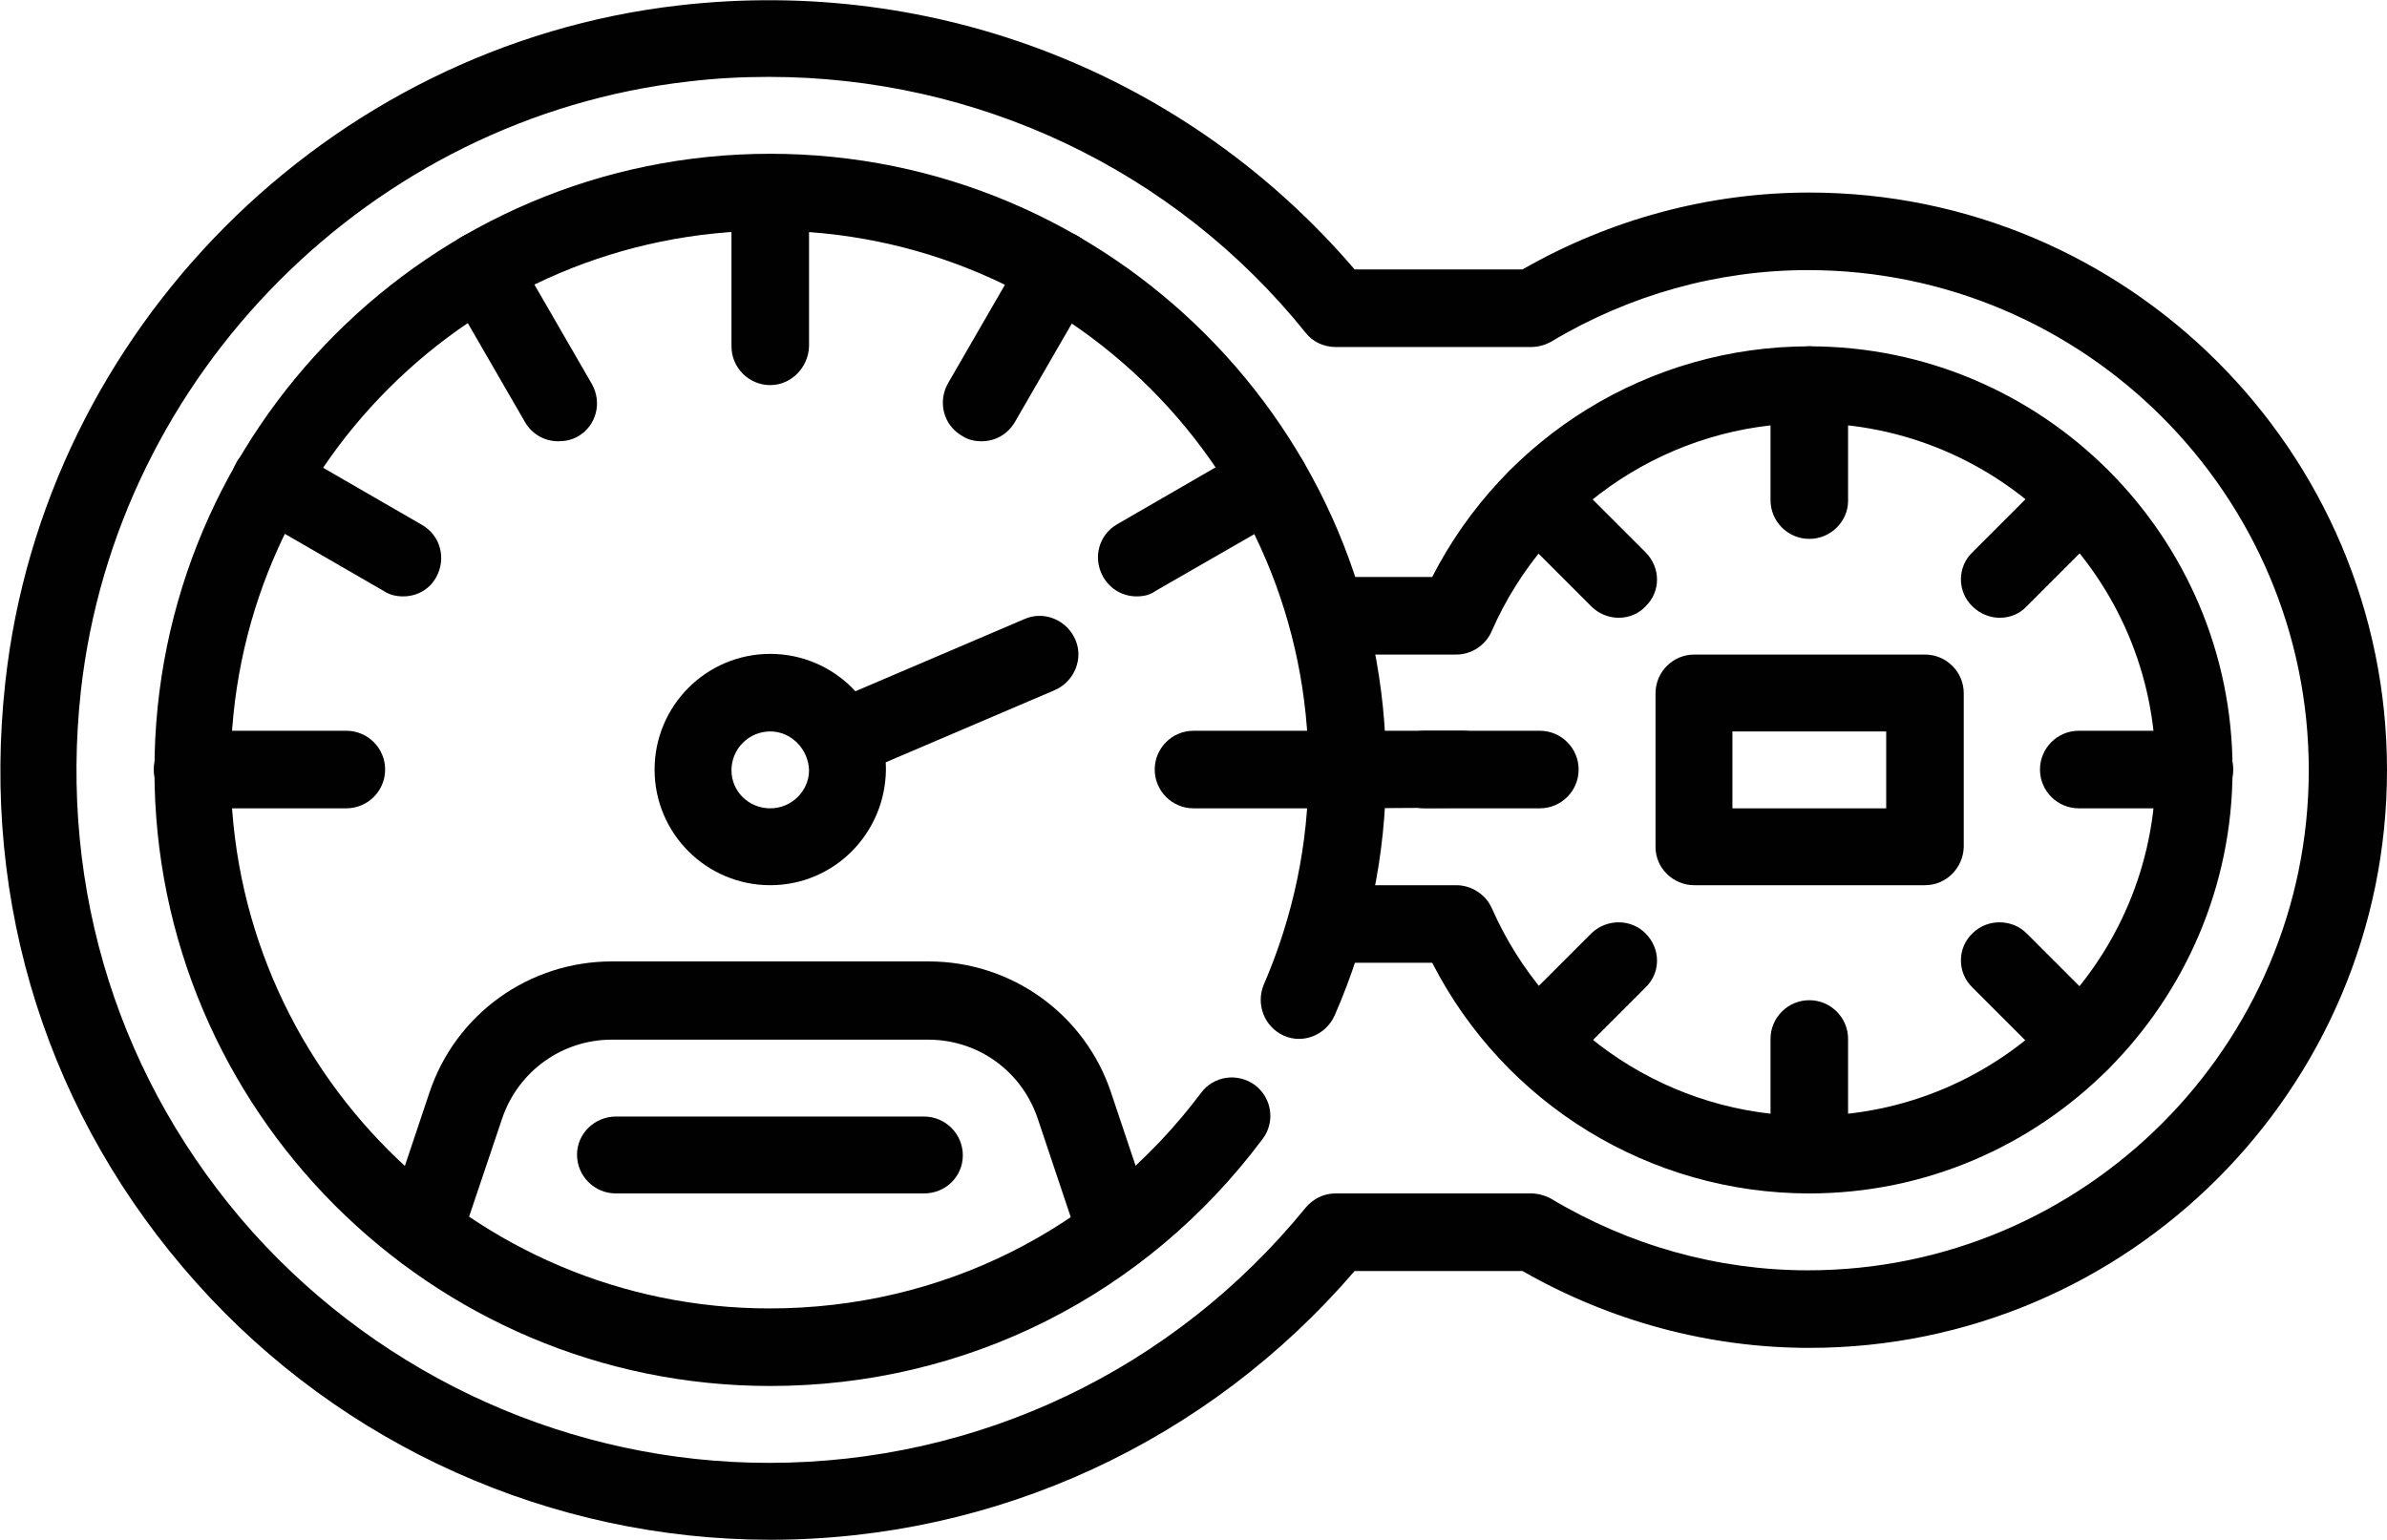 <?xml version="1.0" encoding="utf-8"?>
<!-- Generator: Adobe Illustrator 23.0.3, SVG Export Plug-In . SVG Version: 6.00 Build 0)  -->
<svg version="1.1" id="Layer_1" xmlns="http://www.w3.org/2000/svg" xmlns:xlink="http://www.w3.org/1999/xlink" x="0px" y="0px"
	 viewBox="0 0 35.7 23.03" style="enable-background:new 0 0 35.7 23.03;" xml:space="preserve">
<style type="text/css">
	.st0{clip-path:url(#SVGID_2_);}
	.st1{clip-path:url(#SVGID_4_);fill:#010101;}
	.st2{clip-path:url(#SVGID_6_);}
	.st3{clip-path:url(#SVGID_8_);fill:#010101;}
	.st4{clip-path:url(#SVGID_10_);}
	.st5{clip-path:url(#SVGID_12_);fill:#010101;}
	.st6{clip-path:url(#SVGID_14_);}
	.st7{clip-path:url(#SVGID_16_);fill:#010101;}
	.st8{clip-path:url(#SVGID_18_);}
	.st9{clip-path:url(#SVGID_20_);fill:#010101;}
	.st10{clip-path:url(#SVGID_22_);}
	.st11{clip-path:url(#SVGID_24_);fill:#010101;}
	.st12{clip-path:url(#SVGID_26_);}
	.st13{clip-path:url(#SVGID_28_);fill:#010101;}
	.st14{clip-path:url(#SVGID_30_);}
	.st15{clip-path:url(#SVGID_32_);fill:#010101;}
	.st16{clip-path:url(#SVGID_34_);}
	.st17{clip-path:url(#SVGID_36_);fill:#010101;}
	.st18{clip-path:url(#SVGID_38_);}
	.st19{clip-path:url(#SVGID_40_);fill:#010101;}
	.st20{clip-path:url(#SVGID_42_);}
	.st21{clip-path:url(#SVGID_44_);fill:#010101;}
	.st22{clip-path:url(#SVGID_46_);}
	.st23{clip-path:url(#SVGID_48_);fill:#79C362;}
	.st24{clip-path:url(#SVGID_50_);}
	.st25{clip-path:url(#SVGID_52_);fill:#79C362;}
	.st26{clip-path:url(#SVGID_54_);}
	.st27{clip-path:url(#SVGID_56_);fill:#79C362;}
	.st28{clip-path:url(#SVGID_58_);}
	.st29{clip-path:url(#SVGID_60_);fill:#79C362;}
	.st30{clip-path:url(#SVGID_62_);}
	.st31{clip-path:url(#SVGID_64_);fill:#79C362;}
	.st32{clip-path:url(#SVGID_66_);}
	.st33{clip-path:url(#SVGID_68_);fill:#79C362;}
	.st34{clip-path:url(#SVGID_70_);}
	.st35{clip-path:url(#SVGID_72_);fill:#79C362;}
	.st36{clip-path:url(#SVGID_74_);}
	.st37{clip-path:url(#SVGID_76_);fill:#79C362;}
	.st38{clip-path:url(#SVGID_78_);}
	.st39{clip-path:url(#SVGID_80_);fill:#79C362;}
	.st40{clip-path:url(#SVGID_82_);}
	.st41{clip-path:url(#SVGID_84_);fill:#79C362;}
	.st42{clip-path:url(#SVGID_86_);}
	.st43{clip-path:url(#SVGID_88_);fill:#79C362;}
	.st44{clip-path:url(#SVGID_90_);}
	.st45{clip-path:url(#SVGID_92_);fill:#79C362;}
	.st46{clip-path:url(#SVGID_94_);}
	.st47{clip-path:url(#SVGID_96_);fill:#79C362;}
	.st48{clip-path:url(#SVGID_98_);}
	.st49{clip-path:url(#SVGID_100_);fill:#010101;}
	.st50{clip-path:url(#SVGID_102_);}
	.st51{clip-path:url(#SVGID_104_);fill:#010101;}
	.st52{clip-path:url(#SVGID_106_);}
	.st53{clip-path:url(#SVGID_108_);fill:#010101;}
	.st54{clip-path:url(#SVGID_110_);}
	.st55{clip-path:url(#SVGID_112_);fill:#010101;}
	.st56{clip-path:url(#SVGID_114_);}
	.st57{clip-path:url(#SVGID_116_);fill:#010101;}
	.st58{clip-path:url(#SVGID_118_);}
	.st59{clip-path:url(#SVGID_120_);fill:#010101;}
	.st60{clip-path:url(#SVGID_122_);}
	.st61{clip-path:url(#SVGID_124_);fill:#010101;}
	.st62{clip-path:url(#SVGID_126_);}
	.st63{clip-path:url(#SVGID_128_);fill:#010101;}
	.st64{clip-path:url(#SVGID_130_);}
	.st65{clip-path:url(#SVGID_132_);fill:#010101;}
	.st66{clip-path:url(#SVGID_134_);}
	.st67{clip-path:url(#SVGID_136_);fill:#010101;}
	.st68{clip-path:url(#SVGID_138_);}
	.st69{clip-path:url(#SVGID_140_);fill:#010101;}
	.st70{clip-path:url(#SVGID_142_);}
	.st71{clip-path:url(#SVGID_144_);fill:#009CAC;}
	.st72{clip-path:url(#SVGID_146_);}
	.st73{clip-path:url(#SVGID_148_);fill:#009CAC;}
	.st74{clip-path:url(#SVGID_150_);}
	.st75{clip-path:url(#SVGID_152_);fill:#009CAC;}
	.st76{clip-path:url(#SVGID_154_);}
	.st77{clip-path:url(#SVGID_156_);fill:#009CAC;}
	.st78{clip-path:url(#SVGID_158_);}
	.st79{clip-path:url(#SVGID_160_);fill:#009CAC;}
	.st80{clip-path:url(#SVGID_162_);}
	.st81{clip-path:url(#SVGID_164_);fill:#009CAC;}
	.st82{clip-path:url(#SVGID_166_);}
	.st83{clip-path:url(#SVGID_168_);fill:#009CAC;}
	.st84{clip-path:url(#SVGID_170_);}
	.st85{clip-path:url(#SVGID_172_);fill:#009CAC;}
	.st86{clip-path:url(#SVGID_174_);}
	.st87{clip-path:url(#SVGID_176_);fill:#009CAC;}
	.st88{clip-path:url(#SVGID_178_);}
	.st89{clip-path:url(#SVGID_180_);fill:#009CAC;}
	.st90{clip-path:url(#SVGID_182_);}
	.st91{clip-path:url(#SVGID_184_);fill:#009CAC;}
	.st92{clip-path:url(#SVGID_186_);}
	.st93{clip-path:url(#SVGID_188_);fill:#010101;}
	.st94{clip-path:url(#SVGID_190_);}
	.st95{clip-path:url(#SVGID_192_);fill:#010101;}
	.st96{clip-path:url(#SVGID_194_);}
	.st97{clip-path:url(#SVGID_196_);fill:#010101;}
	.st98{clip-path:url(#SVGID_198_);}
	.st99{clip-path:url(#SVGID_200_);fill:#010101;}
	.st100{clip-path:url(#SVGID_202_);}
	.st101{clip-path:url(#SVGID_204_);fill:#010101;}
	.st102{clip-path:url(#SVGID_206_);}
	.st103{clip-path:url(#SVGID_208_);fill:#010101;}
	.st104{clip-path:url(#SVGID_210_);}
	.st105{clip-path:url(#SVGID_212_);fill:#010101;}
	.st106{clip-path:url(#SVGID_214_);}
	.st107{clip-path:url(#SVGID_216_);fill:#010101;}
</style>
<g>
	<g>
		<defs>
			<rect id="SVGID_105_" width="35.7" height="23.03"/>
		</defs>
		<clipPath id="SVGID_2_">
			<use xlink:href="#SVGID_105_"  style="overflow:visible;"/>
		</clipPath>
		<g class="st0">
			<defs>
				<rect id="SVGID_107_" y="0" width="35.7" height="23.03"/>
			</defs>
			<clipPath id="SVGID_4_">
				<use xlink:href="#SVGID_107_"  style="overflow:visible;"/>
			</clipPath>
			<path class="st1" d="M20.15,12.09c-0.32,0-0.58-0.26-0.58-0.58c0-0.32,0.26-0.58,0.58-0.58l1.73,0c0.32,0,0.58,0.26,0.58,0.58
				c0,0.32-0.26,0.57-0.58,0.57L20.15,12.09z"/>
			<path class="st1" d="M12.67,11.6c-0.22,0-0.44-0.13-0.53-0.35c-0.13-0.29,0.01-0.63,0.3-0.76l2.88-1.23
				c0.29-0.13,0.63,0.01,0.76,0.3c0.13,0.29-0.01,0.63-0.3,0.76l-2.88,1.23C12.82,11.58,12.74,11.6,12.67,11.6"/>
			<path class="st1" d="M27.06,17.85c-2.39,0-4.56-1.34-5.64-3.45h-1.27c-0.32,0-0.58-0.26-0.58-0.58c0-0.32,0.26-0.58,0.58-0.58
				h1.63c0.23,0,0.44,0.14,0.53,0.34c0.83,1.89,2.69,3.11,4.75,3.11c2.86,0,5.18-2.32,5.18-5.18c0-2.86-2.33-5.18-5.18-5.18
				c-2.06,0-3.92,1.22-4.75,3.11c-0.09,0.21-0.3,0.35-0.53,0.35h-1.63c-0.32,0-0.58-0.26-0.58-0.58c0-0.32,0.26-0.58,0.58-0.58h1.27
				c1.08-2.11,3.25-3.45,5.64-3.45c3.49,0,6.33,2.84,6.33,6.33S30.55,17.85,27.06,17.85"/>
			<path class="st1" d="M27.06,8.06c-0.32,0-0.58-0.26-0.58-0.58V5.76c0-0.32,0.26-0.58,0.58-0.58c0.32,0,0.58,0.26,0.58,0.58v1.73
				C27.64,7.8,27.38,8.06,27.06,8.06"/>
			<path class="st1" d="M24.21,9.24c-0.15,0-0.3-0.06-0.41-0.17l-1.22-1.22c-0.23-0.23-0.23-0.59,0-0.81c0.22-0.22,0.59-0.22,0.81,0
				l1.22,1.22c0.23,0.23,0.23,0.59,0,0.81C24.51,9.18,24.36,9.24,24.21,9.24"/>
			<path class="st1" d="M23.03,12.09H21.3c-0.32,0-0.58-0.26-0.58-0.58s0.26-0.58,0.58-0.58h1.73c0.32,0,0.58,0.26,0.58,0.58
				S23.35,12.09,23.03,12.09"/>
			<path class="st1" d="M22.99,16.16c-0.15,0-0.3-0.06-0.41-0.17c-0.23-0.22-0.23-0.59,0-0.81l1.22-1.22c0.23-0.22,0.59-0.22,0.81,0
				c0.23,0.23,0.23,0.59,0,0.81l-1.22,1.22C23.28,16.1,23.14,16.16,22.99,16.16"/>
			<path class="st1" d="M27.06,17.85c-0.32,0-0.58-0.26-0.58-0.58v-1.73c0-0.32,0.26-0.58,0.58-0.58c0.32,0,0.58,0.26,0.58,0.58
				v1.73C27.64,17.59,27.38,17.85,27.06,17.85"/>
			<path class="st1" d="M31.13,16.16c-0.15,0-0.3-0.06-0.41-0.17l-1.22-1.22c-0.23-0.22-0.23-0.59,0-0.81
				c0.22-0.22,0.59-0.22,0.81,0l1.22,1.22c0.23,0.22,0.23,0.59,0,0.81C31.43,16.1,31.28,16.16,31.13,16.16"/>
			<path class="st1" d="M32.82,12.09h-1.73c-0.32,0-0.58-0.26-0.58-0.58s0.26-0.58,0.58-0.58h1.73c0.32,0,0.58,0.26,0.58,0.58
				S33.14,12.09,32.82,12.09"/>
			<path class="st1" d="M29.91,9.24c-0.15,0-0.3-0.06-0.41-0.17c-0.23-0.22-0.23-0.59,0-0.81l1.22-1.22c0.23-0.22,0.59-0.22,0.81,0
				c0.23,0.23,0.23,0.59,0,0.81l-1.22,1.22C30.21,9.18,30.06,9.24,29.91,9.24"/>
			<path class="st1" d="M11.52,20.73c-5.08,0-9.21-4.13-9.21-9.21S6.44,2.3,11.52,2.3s9.21,4.13,9.21,9.21
				c0,1.28-0.26,2.52-0.77,3.68c-0.13,0.29-0.47,0.43-0.76,0.3c-0.29-0.13-0.42-0.47-0.3-0.76c0.44-1.02,0.67-2.1,0.67-3.22
				c0-4.44-3.61-8.06-8.06-8.06s-8.06,3.61-8.06,8.06s3.62,8.06,8.06,8.06c2.56,0,4.91-1.17,6.45-3.22
				c0.19-0.26,0.55-0.31,0.81-0.12c0.25,0.19,0.31,0.55,0.11,0.81C17.13,19.38,14.44,20.73,11.52,20.73"/>
			<path class="st1" d="M11.52,13.24c-0.95,0-1.73-0.77-1.73-1.73c0-0.95,0.77-1.73,1.73-1.73c0.95,0,1.73,0.77,1.73,1.73
				C13.24,12.47,12.47,13.24,11.52,13.24 M11.52,10.94c-0.32,0-0.58,0.26-0.58,0.58c0,0.32,0.26,0.57,0.58,0.57
				c0.32,0,0.58-0.26,0.58-0.57C12.09,11.2,11.83,10.94,11.52,10.94"/>
			<path class="st1" d="M20.15,12.09h-2.3c-0.32,0-0.58-0.26-0.58-0.58s0.26-0.58,0.58-0.58h2.3c0.32,0,0.58,0.26,0.58,0.58
				S20.47,12.09,20.15,12.09"/>
			<path class="st1" d="M17,8.92c-0.2,0-0.39-0.1-0.5-0.29c-0.16-0.28-0.07-0.63,0.21-0.79l1.99-1.15c0.27-0.16,0.63-0.07,0.79,0.21
				c0.16,0.27,0.07,0.63-0.21,0.79l-2,1.15C17.2,8.9,17.1,8.92,17,8.92"/>
			<path class="st1" d="M14.68,6.6c-0.1,0-0.2-0.02-0.29-0.08c-0.28-0.16-0.37-0.51-0.21-0.79l1.15-1.99
				c0.16-0.28,0.51-0.37,0.79-0.21c0.27,0.16,0.37,0.51,0.21,0.79l-1.15,1.99C15.07,6.5,14.88,6.6,14.68,6.6"/>
			<path class="st1" d="M11.52,5.76c-0.32,0-0.58-0.26-0.58-0.58v-2.3c0-0.32,0.26-0.57,0.58-0.57c0.32,0,0.58,0.26,0.58,0.57v2.3
				C12.09,5.5,11.83,5.76,11.52,5.76"/>
			<path class="st1" d="M8.35,6.6c-0.2,0-0.39-0.1-0.5-0.29L6.7,4.32C6.54,4.05,6.63,3.69,6.91,3.54C7.18,3.38,7.54,3.47,7.7,3.75
				l1.15,1.99c0.16,0.28,0.07,0.63-0.21,0.79C8.55,6.58,8.45,6.6,8.35,6.6"/>
			<path class="st1" d="M6.03,8.92c-0.1,0-0.2-0.02-0.29-0.08L3.75,7.69C3.47,7.53,3.38,7.18,3.54,6.91C3.7,6.63,4.05,6.54,4.32,6.7
				l1.99,1.15c0.28,0.16,0.37,0.51,0.21,0.79C6.42,8.82,6.23,8.92,6.03,8.92"/>
			<path class="st1" d="M5.18,12.09h-2.3c-0.32,0-0.58-0.26-0.58-0.58s0.26-0.58,0.58-0.58h2.3c0.32,0,0.58,0.26,0.58,0.58
				S5.5,12.09,5.18,12.09"/>
			<path class="st1" d="M28.79,13.24h-3.45c-0.32,0-0.58-0.26-0.58-0.57v-2.3c0-0.32,0.26-0.58,0.58-0.58h3.45
				c0.32,0,0.58,0.26,0.58,0.58v2.3C29.36,12.98,29.11,13.24,28.79,13.24 M25.91,12.09h2.3v-1.15h-2.3V12.09z"/>
			<path class="st1" d="M16.7,19c-0.24,0-0.47-0.15-0.55-0.39l-0.63-1.88c-0.24-0.71-0.89-1.18-1.64-1.18H9.15
				c-0.74,0-1.4,0.47-1.64,1.18L6.88,18.6c-0.1,0.3-0.42,0.47-0.73,0.36c-0.3-0.1-0.46-0.43-0.36-0.73l0.63-1.88
				c0.39-1.18,1.49-1.97,2.73-1.97h4.74c1.24,0,2.34,0.79,2.73,1.97l0.63,1.88c0.1,0.3-0.06,0.63-0.36,0.73
				C16.82,18.99,16.76,19,16.7,19"/>
			<path class="st1" d="M13.82,17.85H9.21c-0.32,0-0.58-0.26-0.58-0.58S8.9,16.7,9.21,16.7h4.61c0.32,0,0.58,0.26,0.58,0.58
				S14.14,17.85,13.82,17.85"/>
			<path class="st1" d="M11.52,23.03c-3.27,0-6.4-1.4-8.58-3.84c-2.21-2.47-3.23-5.66-2.86-8.99C0.66,4.94,4.9,0.68,10.16,0.08
				c3.84-0.44,7.6,1.03,10.1,3.95h2.51c1.31-0.75,2.79-1.15,4.29-1.15c4.76,0,8.64,3.87,8.64,8.64c0,4.76-3.87,8.64-8.64,8.64
				c-1.5,0-2.98-0.4-4.29-1.15h-2.51C18.07,21.56,14.9,23.03,11.52,23.03 M11.5,1.15c-0.4,0-0.8,0.02-1.21,0.07
				c-4.73,0.54-8.55,4.37-9.08,9.11c-0.33,2.99,0.58,5.87,2.57,8.1c1.97,2.19,4.78,3.45,7.72,3.45c3.13,0,6.05-1.39,8.03-3.82
				c0.11-0.13,0.27-0.21,0.44-0.21h2.93c0.1,0,0.21,0.03,0.3,0.08c1.17,0.7,2.49,1.07,3.84,1.07c4.13,0,7.49-3.36,7.49-7.48
				s-3.36-7.48-7.49-7.48c-1.35,0-2.67,0.37-3.84,1.07c-0.09,0.05-0.19,0.08-0.3,0.08h-2.93c-0.17,0-0.34-0.08-0.44-0.21
				C17.56,2.53,14.61,1.15,11.5,1.15"/>
		</g>
	</g>
</g>
</svg>
